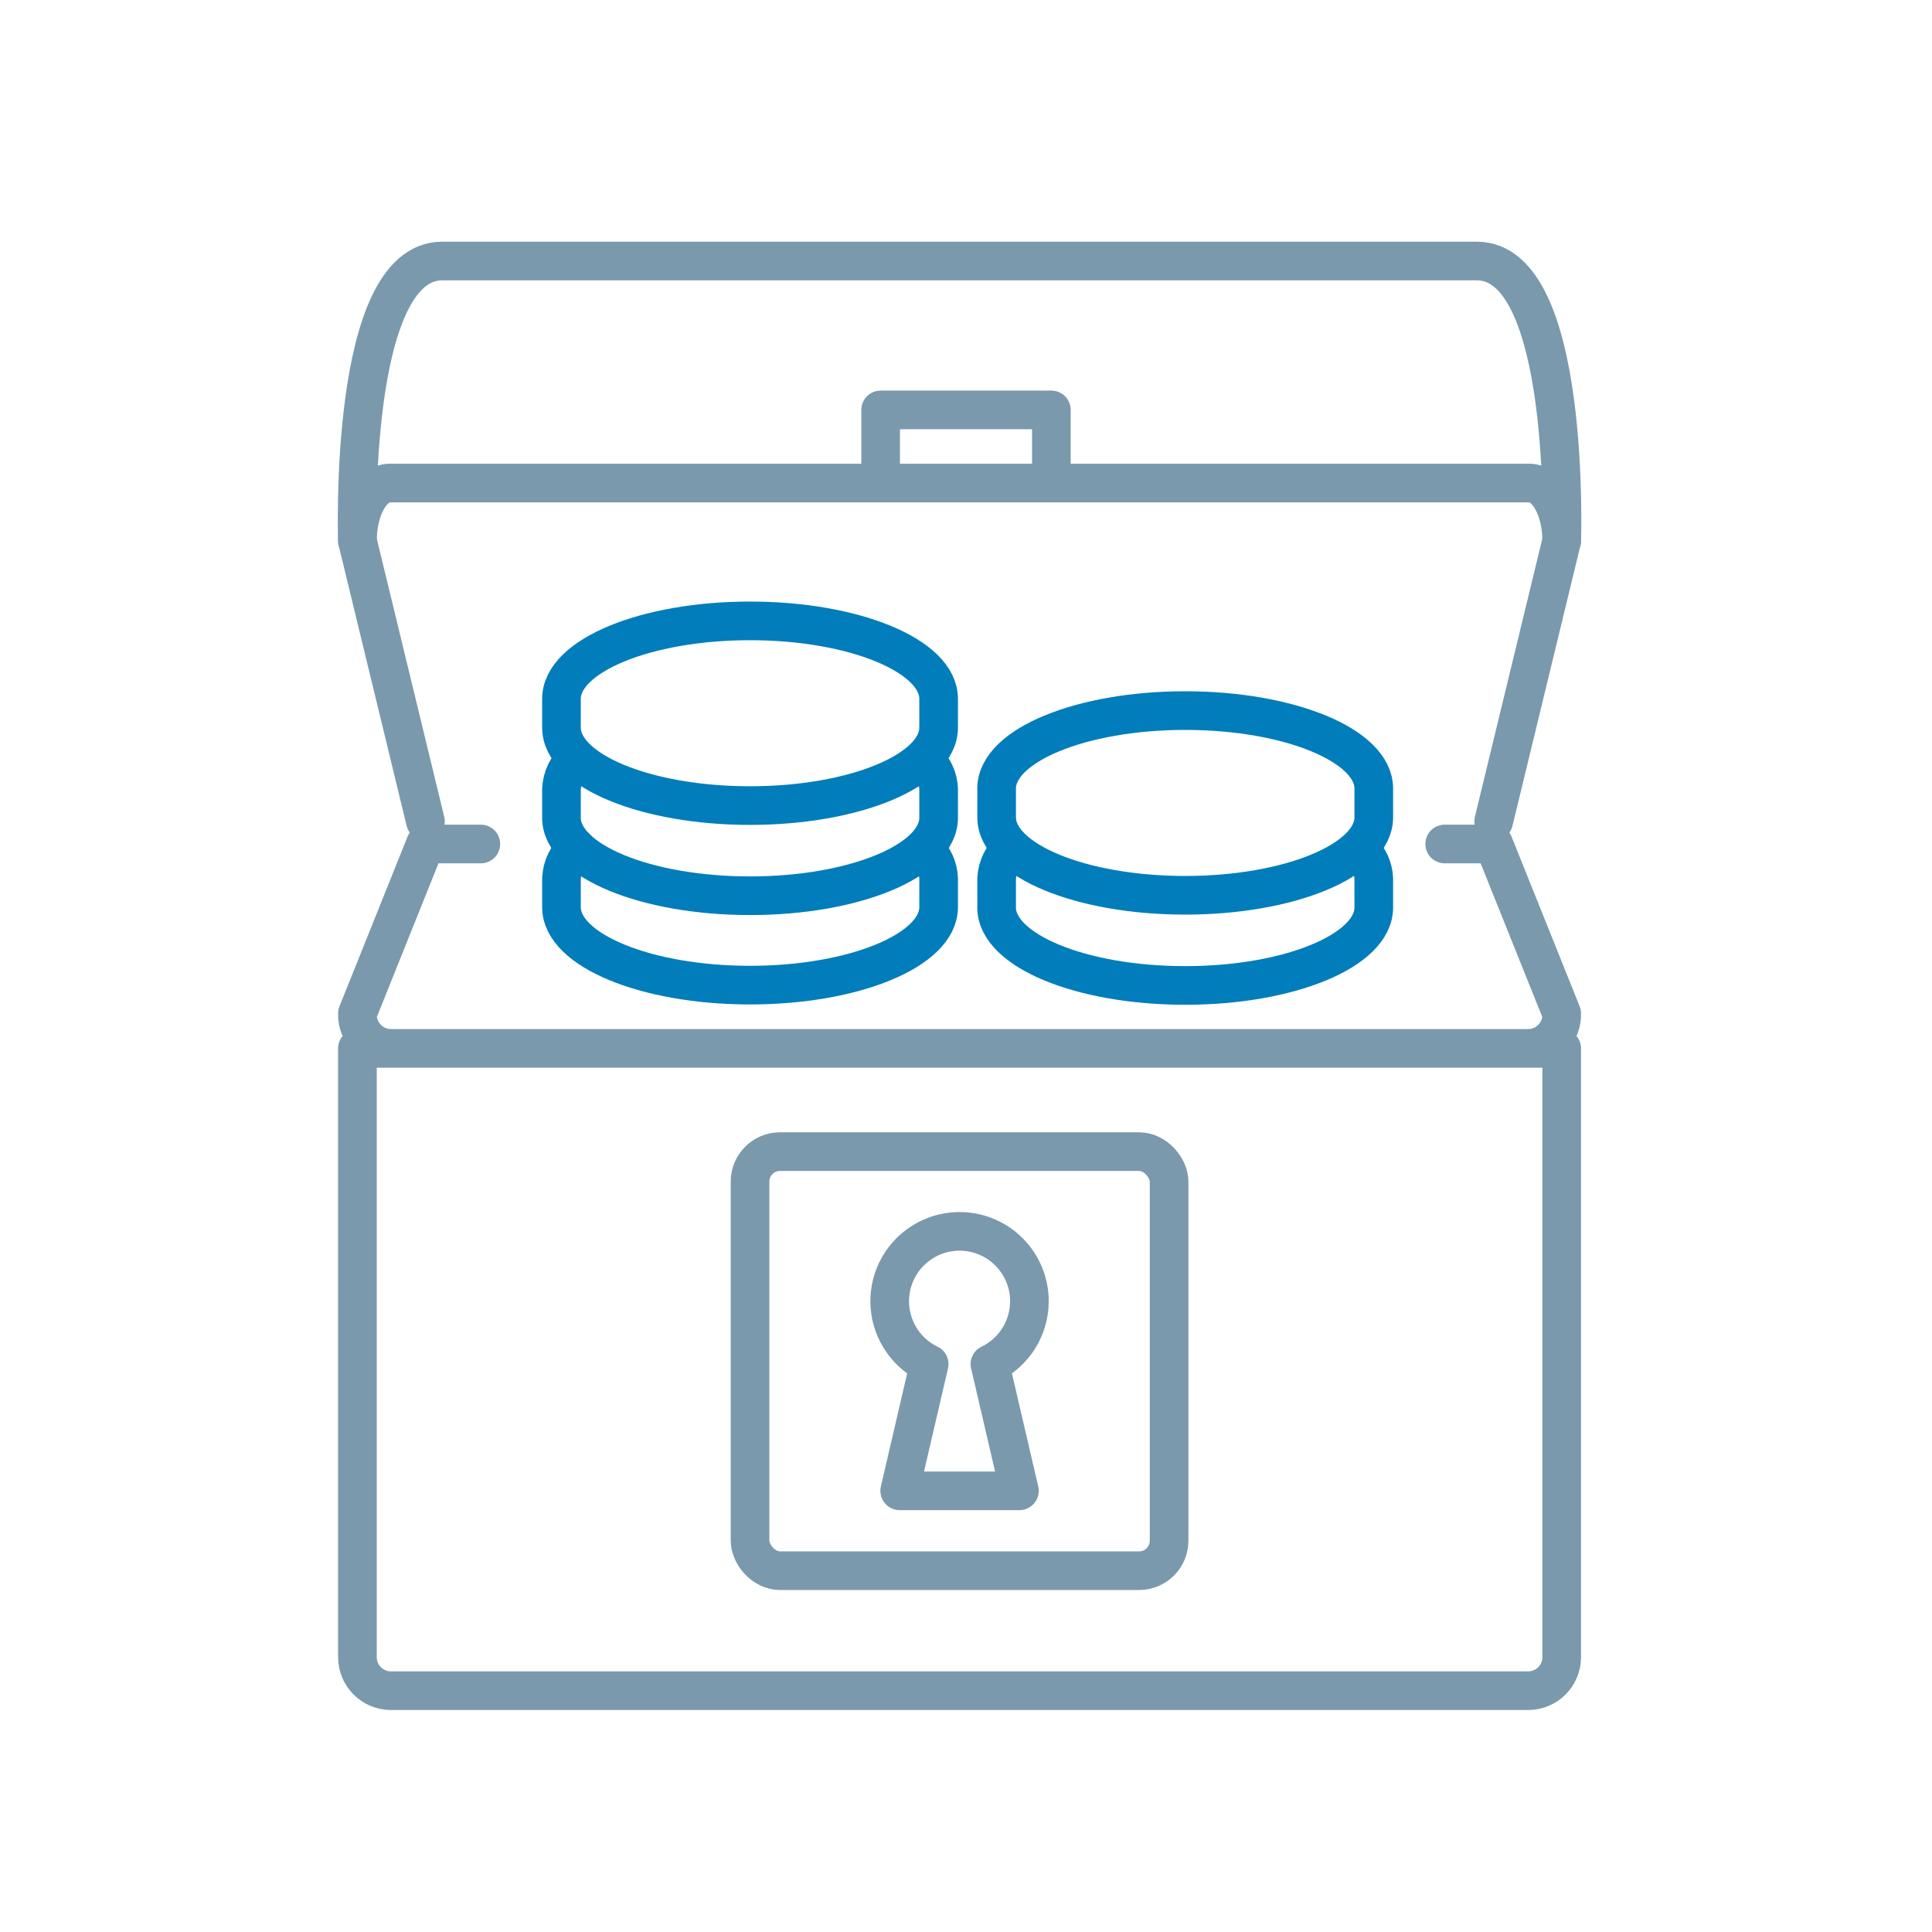 <svg xmlns="http://www.w3.org/2000/svg" width="60" height="60" viewBox="0 0 60 60">
  <g fill="none" fill-rule="evenodd">
    <path stroke="#7A99AC" stroke-linecap="round" stroke-linejoin="round" stroke-width="1.2" d="M11.1 32.559L48.5 32.559 48.5 51.465C48.5 52.04 48.034 52.506 47.459 52.506L12.141 52.506C11.566 52.506 11.1 52.04 11.1 51.465L11.1 32.559zM14.933 26.211L13.212 26.211 11.1 31.475C11.08 32.049 11.526 32.533 12.1 32.559L47.5 32.559C48.074 32.533 48.52 32.049 48.5 31.475L46.388 26.211 44.866 26.211M46.388 25.506L48.5 16.795C48.5 15.809 48.05 15.002 47.5 15.002L12.1 15.002C11.55 15.002 11.1 15.809 11.1 16.795L13.212 25.506"/>
    <path stroke="#7A99AC" stroke-linecap="round" stroke-linejoin="round" stroke-width="1.2" d="M48.5,16.795 C48.5,16.795 48.801,8.106 45.867,8.106 L13.733,8.106 C10.799,8.106 11.1,16.795 11.1,16.795"/>
    <path d="M31.969,40.412 C31.97,39.339 31.186,38.427 30.126,38.266 C29.065,38.105 28.046,38.744 27.728,39.768 C27.411,40.793 27.89,41.896 28.856,42.363 L27.941,46.299 L31.659,46.299 L30.743,42.363 C31.492,42.002 31.969,41.244 31.969,40.412 L31.969,40.412 Z"/>
    <path stroke="#7A99AC" stroke-linecap="round" stroke-linejoin="round" stroke-width="1.2" d="M31.969,40.412 C31.97,39.339 31.186,38.427 30.126,38.266 C29.065,38.105 28.046,38.744 27.728,39.768 C27.411,40.793 27.89,41.896 28.856,42.363 L27.941,46.299 L31.659,46.299 L30.743,42.363 C31.492,42.002 31.969,41.244 31.969,40.412 L31.969,40.412 Z"/>
    <rect width="13.014" height="13.014" x="23.293" y="35.765" stroke="#7A99AC" stroke-linecap="round" stroke-linejoin="round" stroke-width="1.2" rx=".93"/>
    <path stroke="#007DBA" stroke-linecap="round" stroke-linejoin="round" stroke-width="1.2" d="M17.437,22.598 C17.437,23.935 20.059,25.018 23.293,25.018 C26.528,25.018 29.15,23.935 29.15,22.598 L29.15,21.702 C29.15,20.365 26.528,19.282 23.293,19.282 C20.059,19.282 17.437,20.365 17.437,21.702 L17.437,22.598 Z"/>
    <path stroke="#007DBA" stroke-linecap="round" stroke-linejoin="round" stroke-width="1.2" d="M17.897,23.56 C17.621,23.798 17.455,24.138 17.437,24.502 L17.437,25.398 C17.437,26.735 20.059,27.818 23.293,27.818 C26.528,27.818 29.15,26.735 29.15,25.398 L29.15,24.502 C29.136,24.169 28.994,23.855 28.753,23.625"/>
    <path stroke="#007DBA" stroke-linecap="round" stroke-linejoin="round" stroke-width="1.2" d="M17.897 26.336C17.621 26.574 17.455 26.914 17.437 27.278L17.437 28.174C17.437 29.51 20.059 30.594 23.293 30.594 26.528 30.594 29.15 29.51 29.15 28.174L29.15 27.278C29.136 26.945 28.994 26.631 28.753 26.401M30.951 25.384C30.951 26.72 33.573 27.804 36.808 27.804 40.042 27.804 42.664 26.72 42.664 25.384L42.664 24.488C42.664 23.151 40.042 22.068 36.808 22.068 33.573 22.068 30.951 23.151 30.951 24.488L30.951 25.384z"/>
    <path stroke="#007DBA" stroke-linecap="round" stroke-linejoin="round" stroke-width="1.2" d="M31.411,26.346 C31.136,26.584 30.969,26.924 30.951,27.288 L30.951,28.184 C30.951,29.521 33.573,30.604 36.808,30.604 C40.042,30.604 42.664,29.521 42.664,28.184 L42.664,27.288 C42.651,26.955 42.508,26.641 42.267,26.411"/>
    <polyline stroke="#7A99AC" stroke-linecap="round" stroke-linejoin="round" stroke-width="1.2" points="27.349 14.597 27.349 12.73 32.651 12.73 32.651 14.597"/>
  </g>
</svg>
